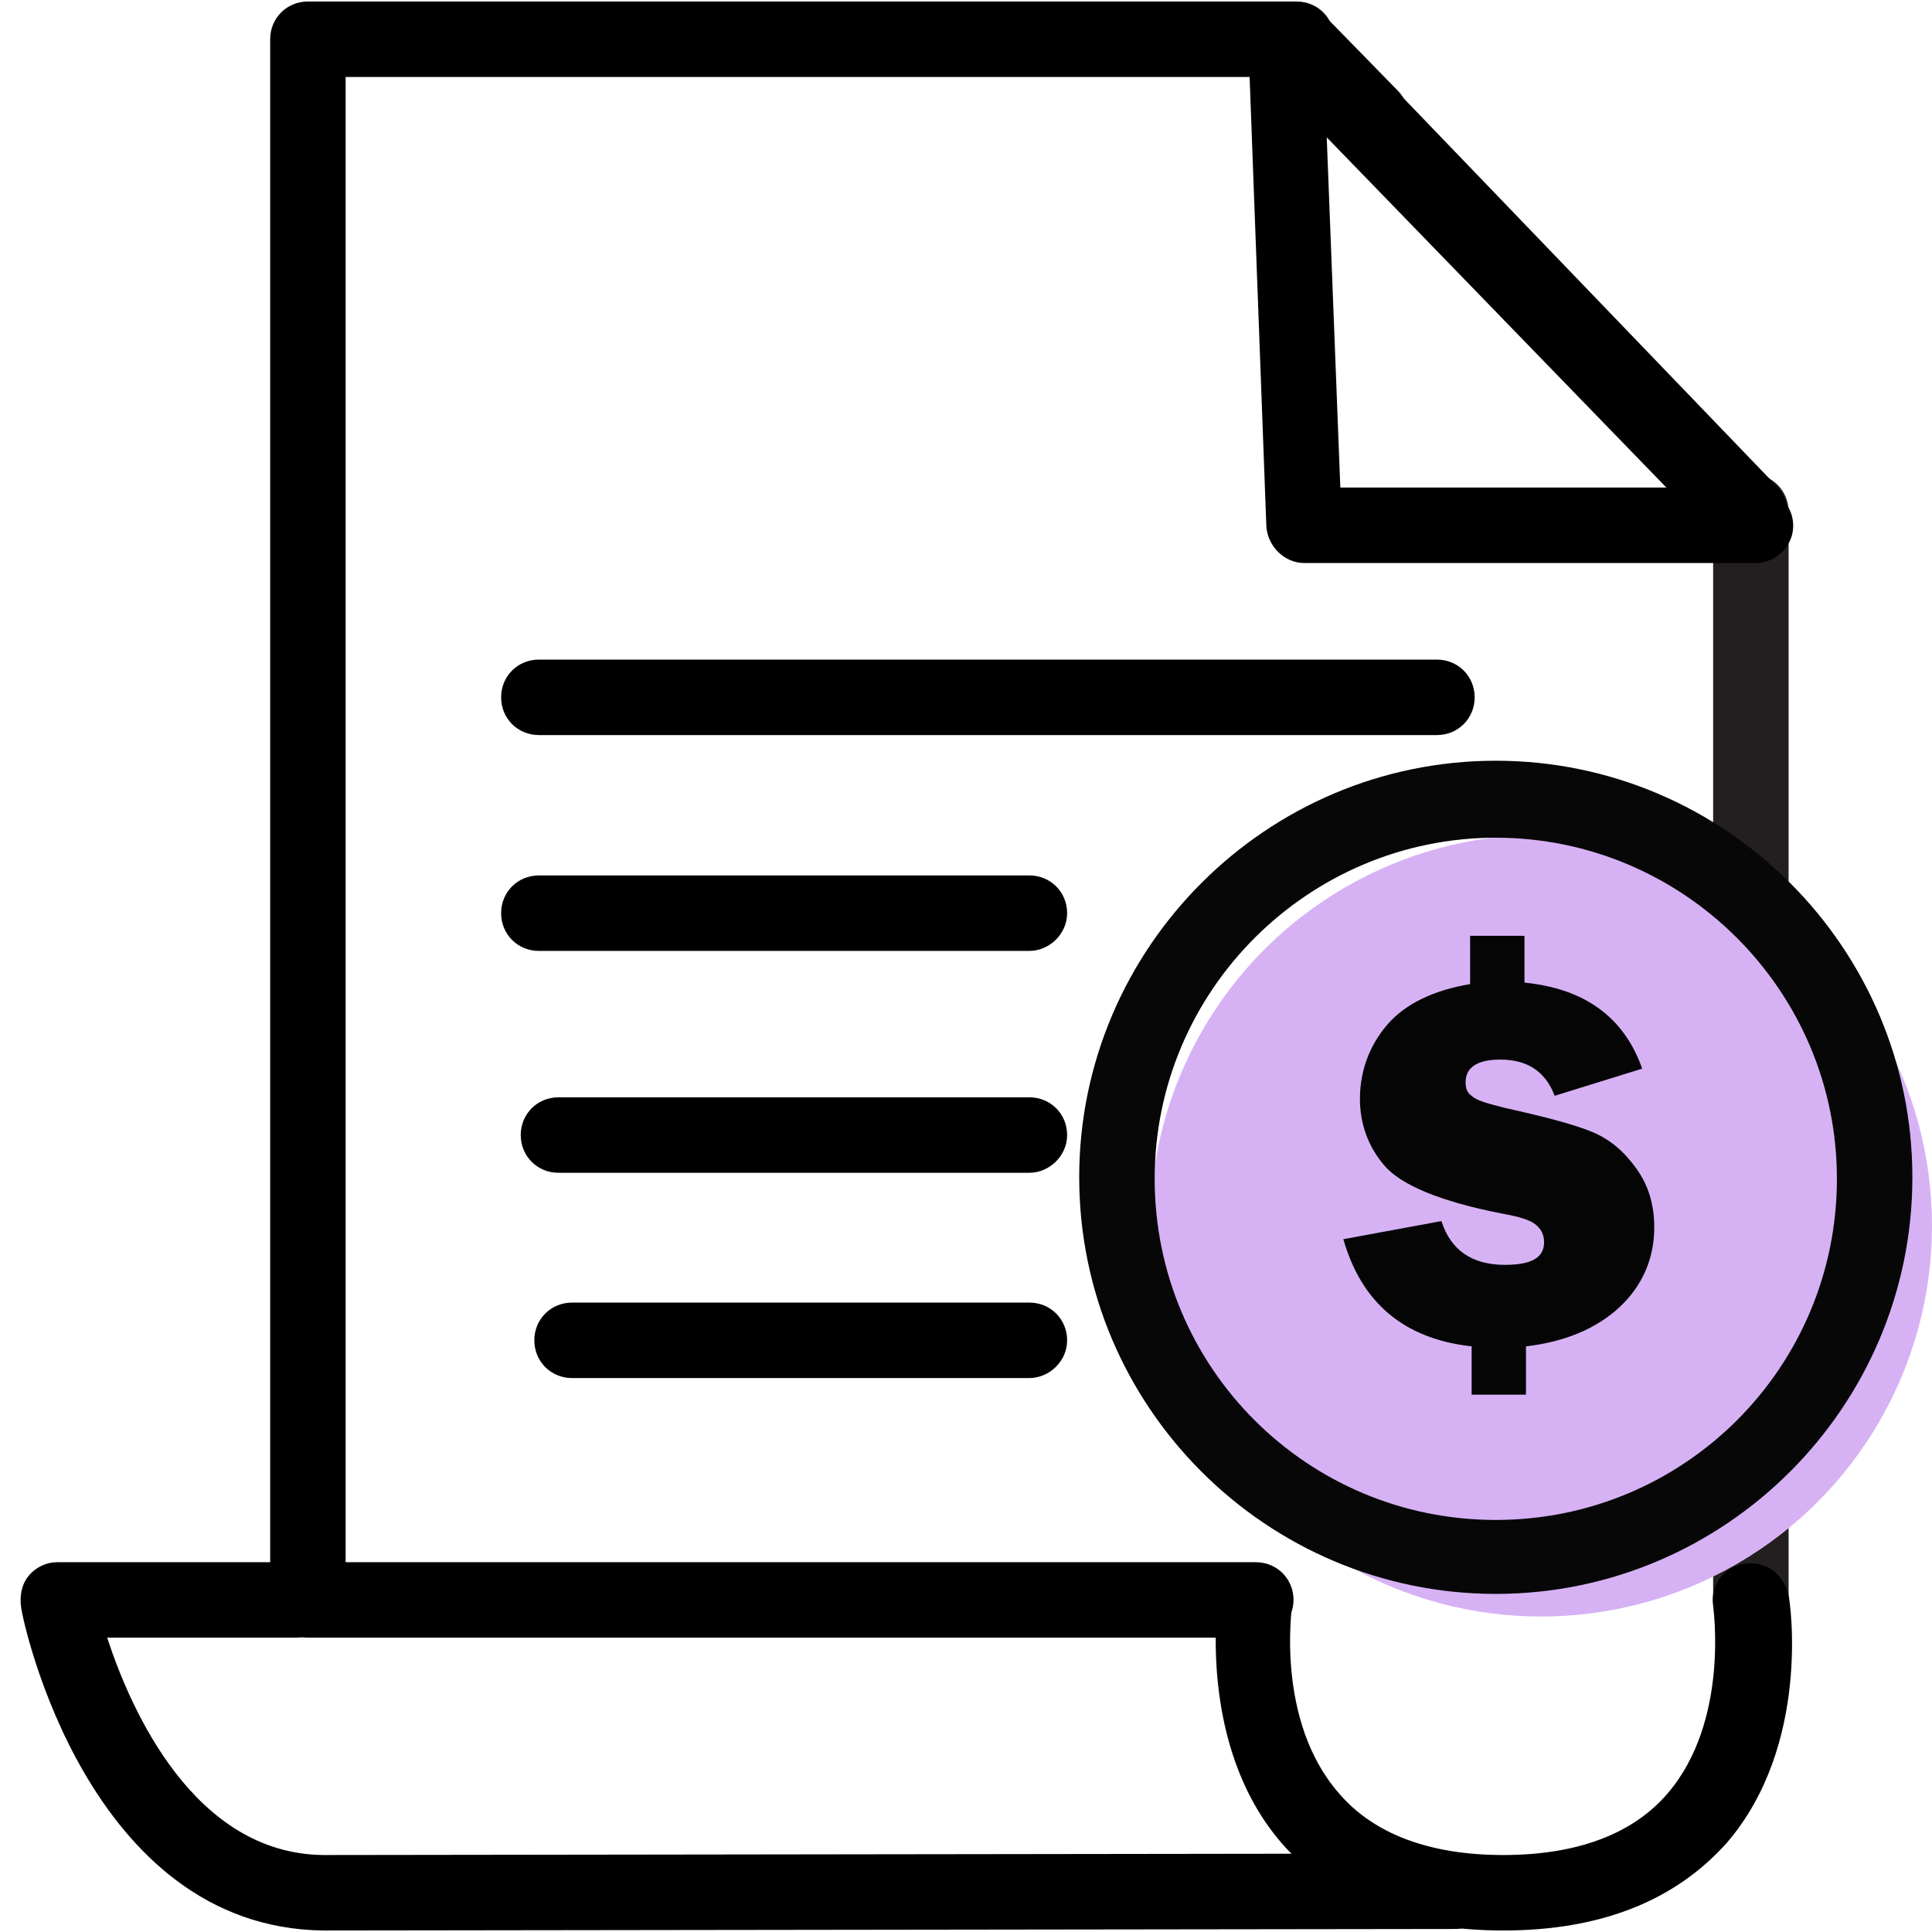 <svg version="1.1" id="Layer_1" xmlns="http://www.w3.org/2000/svg" x="0" y="0" viewBox="0 0 128 128" xml:space="preserve"><style>.st0{fill:#231f20}</style><switch><g><path class="st0" d="M116 108.5c-1.4 0-2.5-1.1-2.5-2.5v-9.5c0-1.4 1.1-2.5 2.5-2.5s2.5 1.1 2.5 2.5v9.5c0 1.4-1.1 2.5-2.5 2.5z"/><path d="M83.1 108.5H20.4c-1.4 0-2.5-1.1-2.5-2.5V2.6c0-1.4 1.1-2.5 2.5-2.5h65.5c1.4 0 2.5 1.1 2.5 2.5s-1.1 2.5-2.5 2.5h-63v98.4h60.3c1.4 0 2.5 1.1 2.5 2.5s-1.2 2.5-2.6 2.5z"/><path class="st0" d="M116 62c-1.4 0-2.5-1.1-2.5-2.5V33.9c0-1.4 1.1-2.5 2.5-2.5s2.5 1.1 2.5 2.5v25.6c0 1.4-1.1 2.5-2.5 2.5z"/><path d="M116 36.4c-.7 0-1.3-.3-1.8-.8l-.9-.9L89 9.5c-1-1-.9-2.6.1-3.5 1-1 2.6-.9 3.5.1l25.1 26.1c1 1 .9 2.6-.1 3.5-.3.5-1 .7-1.6.7z"/><path d="M90.8 10.3c-.7 0-1.3-.3-1.8-.8l-4.9-5.1c-1-1-.9-2.6.1-3.5 1-1 2.6-.9 3.5.1l.7.7L92.6 6c1 1 .9 2.6-.1 3.5-.4.5-1 .8-1.7.8z"/><path d="M116.3 37.3H86.4c-1.3 0-2.4-1.1-2.5-2.4L82.7 2.7c0-1 .6-2 1.5-2.4 1-.4 2.1-.2 2.8.6l31.1 32.2c.7.7.9 1.8.5 2.7-.4.9-1.3 1.5-2.3 1.5zm-27.5-5h21.6L87.9 9.1l.9 23.2zM95.2 48.7H35.7c-1.4 0-2.5-1.1-2.5-2.5s1.1-2.5 2.5-2.5h59.5c1.4 0 2.5 1.1 2.5 2.5s-1.1 2.5-2.5 2.5zM68.2 63H35.7c-1.4 0-2.5-1.1-2.5-2.5s1.1-2.5 2.5-2.5h32.5c1.4 0 2.5 1.1 2.5 2.5S69.5 63 68.2 63zM68.2 77.7H37c-1.4 0-2.5-1.1-2.5-2.5s1.1-2.5 2.5-2.5h31.2c1.4 0 2.5 1.1 2.5 2.5s-1.2 2.5-2.5 2.5zM68.2 91.3H37.9c-1.4 0-2.5-1.1-2.5-2.5s1.1-2.5 2.5-2.5h30.3c1.4 0 2.5 1.1 2.5 2.5s-1.2 2.5-2.5 2.5zM21.4 127.9c-15.6-.2-19.9-20.5-20-21.4-.1-.7 0-1.5.5-2.1.5-.6 1.2-.9 1.9-.9h15.8c1.4 0 2.5 1.1 2.5 2.5s-1.1 2.5-2.5 2.5H7.1c1.6 4.9 5.8 14.3 14.3 14.4l75-.1c1.4 0 2.5 1.1 2.5 2.5s-1.1 2.5-2.5 2.5l-75 .1z"/><path d="M99.6 127.9c-6.5 0-11.4-2-14.7-5.8-5.6-6.5-4.2-16-4.2-16.4.2-1.4 1.5-2.3 2.8-2.1 1.4.2 2.3 1.5 2.1 2.8 0 .1-1.1 7.6 3.1 12.4 2.3 2.7 6 4.1 10.9 4.1s8.6-1.4 10.9-4.1c4.1-4.8 3-12.3 3-12.4-.2-1.4.7-2.6 2.1-2.8 1.4-.2 2.6.7 2.9 2.1.1.4 1.5 9.9-4.1 16.4-3.4 3.8-8.3 5.8-14.8 5.8z"/><circle cx="102.1" cy="81.2" r="25.9" fill="#d6b2f5"/><g><path d="M99.1 105.6c-15.2 0-27.6-12.4-27.6-27.6s12.4-27.6 27.6-27.6 27.6 12.4 27.6 27.6-12.4 27.6-27.6 27.6zm0-50.1c-12.4 0-22.6 10.1-22.6 22.6s10.1 22.6 22.6 22.6 22.6-10.1 22.6-22.6-10.2-22.6-22.6-22.6z" fill="#070707"/></g><g><path d="M97.4 65.2V62h3.6v3.1c4 .4 6.6 2.3 7.8 5.7l-5.8 1.8c-.6-1.6-1.8-2.4-3.6-2.4-1.5 0-2.3.5-2.3 1.5 0 .4.1.7.4.9.3.3 1 .5 2.2.8 2.7.6 4.6 1.1 5.8 1.6 1.2.5 2.1 1.3 2.9 2.4.8 1.1 1.2 2.4 1.2 3.9 0 2.1-.8 3.9-2.3 5.3-1.5 1.4-3.6 2.3-6.2 2.6v3.2h-3.6v-3.2c-4.5-.5-7.3-2.9-8.5-7.1l6.5-1.2c.6 1.9 2 2.9 4.2 2.9 1.8 0 2.6-.5 2.6-1.5 0-.5-.2-.9-.6-1.2s-1.1-.5-2.2-.7c-4.1-.8-6.7-1.9-7.8-3.2s-1.6-2.8-1.6-4.4c0-1.8.6-3.5 1.8-4.9 1.2-1.4 3.1-2.3 5.5-2.7z" fill="#050505"/></g></g></switch></svg>